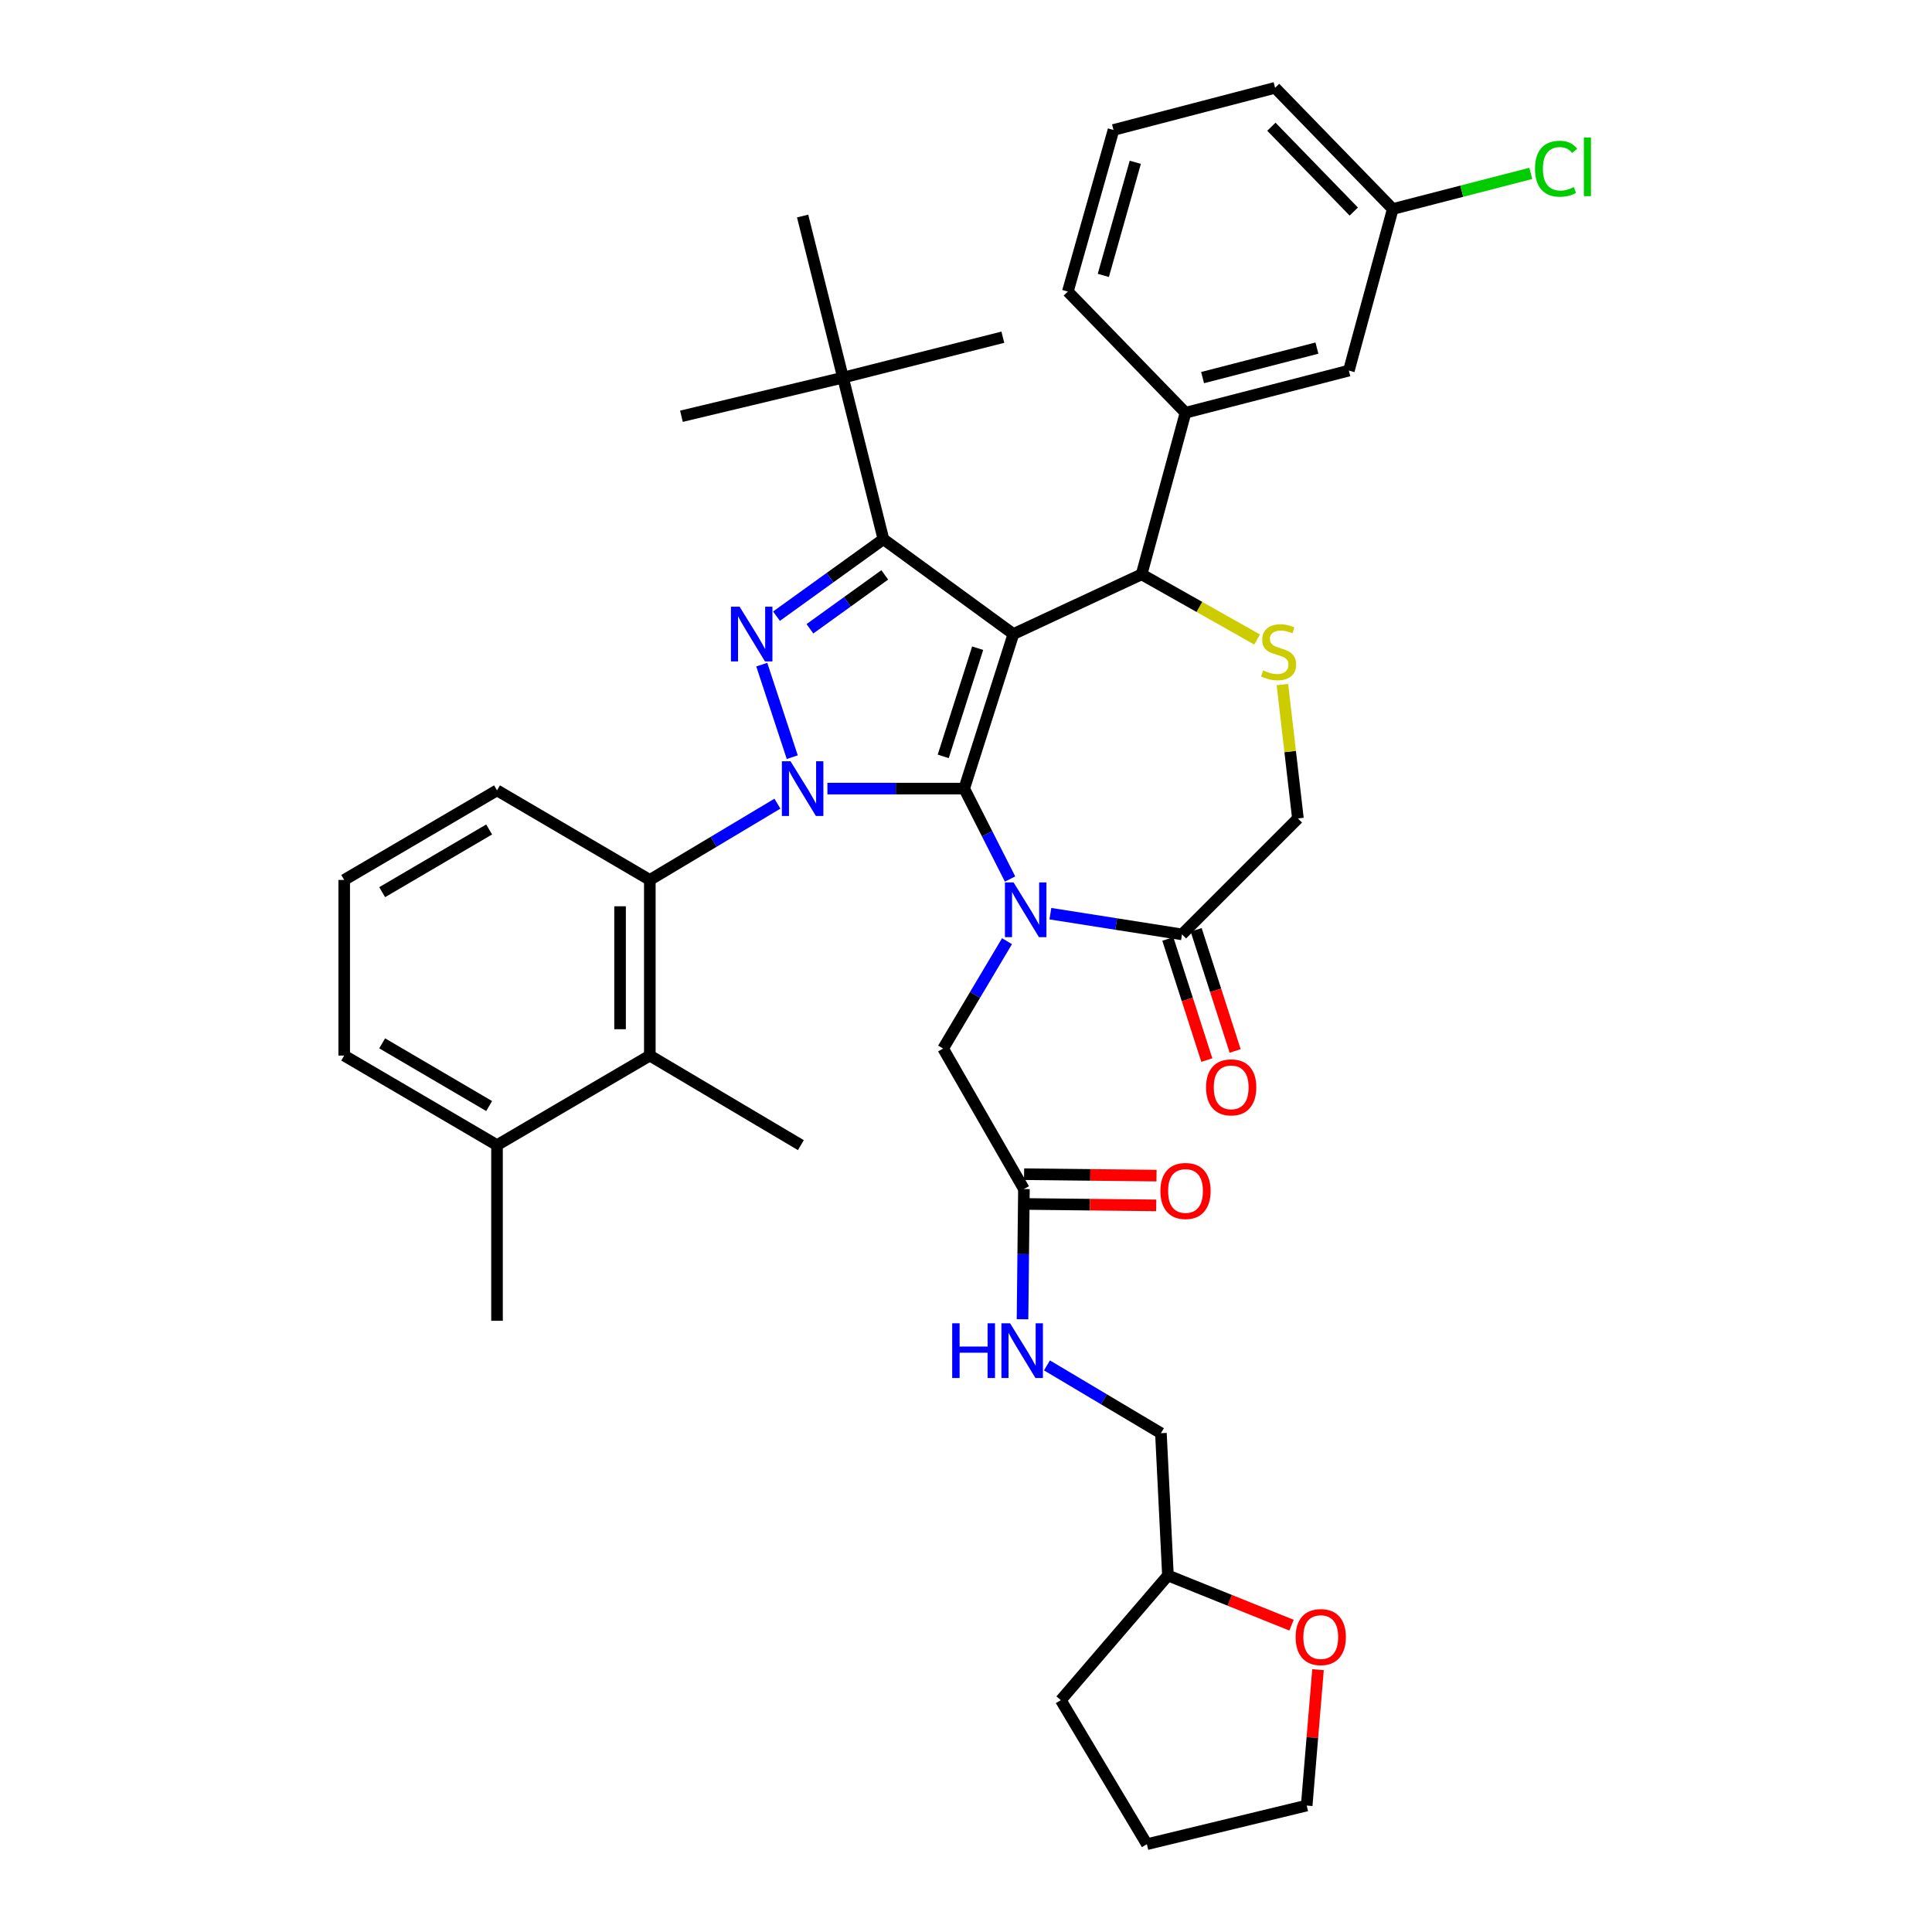 <?xml version='1.0' encoding='iso-8859-1'?>
<svg version='1.1' baseProfile='full'
              xmlns='http://www.w3.org/2000/svg'
                      xmlns:rdkit='http://www.rdkit.org/xml'
                      xmlns:xlink='http://www.w3.org/1999/xlink'
                  xml:space='preserve'
width='1000px' height='1000px' viewBox='0 0 1000 1000'>
<!-- END OF HEADER -->
<rect style='opacity:1.0;fill:#FFFFFF;stroke:none' width='1000' height='1000' x='0' y='0'> </rect>
<path class='bond-0' d='M 402.391,415.977 L 369.37,435.714' style='fill:none;fill-rule:evenodd;stroke:#0000FF;stroke-width:6px;stroke-linecap:butt;stroke-linejoin:miter;stroke-opacity:1' />
<path class='bond-0' d='M 369.37,435.714 L 336.349,455.451' style='fill:none;fill-rule:evenodd;stroke:#000000;stroke-width:6px;stroke-linecap:butt;stroke-linejoin:miter;stroke-opacity:1' />
<path class='bond-1' d='M 428.266,408.18 L 463.67,408.18' style='fill:none;fill-rule:evenodd;stroke:#0000FF;stroke-width:6px;stroke-linecap:butt;stroke-linejoin:miter;stroke-opacity:1' />
<path class='bond-1' d='M 463.67,408.18 L 499.074,408.18' style='fill:none;fill-rule:evenodd;stroke:#000000;stroke-width:6px;stroke-linecap:butt;stroke-linejoin:miter;stroke-opacity:1' />
<path class='bond-2' d='M 410.074,391.915 L 394.289,344.016' style='fill:none;fill-rule:evenodd;stroke:#0000FF;stroke-width:6px;stroke-linecap:butt;stroke-linejoin:miter;stroke-opacity:1' />
<path class='bond-3' d='M 457.254,279.085 L 436.349,195.455' style='fill:none;fill-rule:evenodd;stroke:#000000;stroke-width:6px;stroke-linecap:butt;stroke-linejoin:miter;stroke-opacity:1' />
<path class='bond-4' d='M 457.254,279.085 L 524.532,328.178' style='fill:none;fill-rule:evenodd;stroke:#000000;stroke-width:6px;stroke-linecap:butt;stroke-linejoin:miter;stroke-opacity:1' />
<path class='bond-5' d='M 457.254,279.085 L 429.582,299.009' style='fill:none;fill-rule:evenodd;stroke:#000000;stroke-width:6px;stroke-linecap:butt;stroke-linejoin:miter;stroke-opacity:1' />
<path class='bond-5' d='M 429.582,299.009 L 401.91,318.933' style='fill:none;fill-rule:evenodd;stroke:#0000FF;stroke-width:6px;stroke-linecap:butt;stroke-linejoin:miter;stroke-opacity:1' />
<path class='bond-5' d='M 457.953,297.563 L 438.582,311.509' style='fill:none;fill-rule:evenodd;stroke:#000000;stroke-width:6px;stroke-linecap:butt;stroke-linejoin:miter;stroke-opacity:1' />
<path class='bond-5' d='M 438.582,311.509 L 419.212,325.456' style='fill:none;fill-rule:evenodd;stroke:#0000FF;stroke-width:6px;stroke-linecap:butt;stroke-linejoin:miter;stroke-opacity:1' />
<path class='bond-6' d='M 668.489,841.185 L 636.507,828.32' style='fill:none;fill-rule:evenodd;stroke:#FF0000;stroke-width:6px;stroke-linecap:butt;stroke-linejoin:miter;stroke-opacity:1' />
<path class='bond-6' d='M 636.507,828.32 L 604.525,815.455' style='fill:none;fill-rule:evenodd;stroke:#000000;stroke-width:6px;stroke-linecap:butt;stroke-linejoin:miter;stroke-opacity:1' />
<path class='bond-7' d='M 682.207,864.221 L 679.277,899.384' style='fill:none;fill-rule:evenodd;stroke:#FF0000;stroke-width:6px;stroke-linecap:butt;stroke-linejoin:miter;stroke-opacity:1' />
<path class='bond-7' d='M 679.277,899.384 L 676.346,934.547' style='fill:none;fill-rule:evenodd;stroke:#000000;stroke-width:6px;stroke-linecap:butt;stroke-linejoin:miter;stroke-opacity:1' />
<path class='bond-8' d='M 524.532,328.178 L 499.074,408.18' style='fill:none;fill-rule:evenodd;stroke:#000000;stroke-width:6px;stroke-linecap:butt;stroke-linejoin:miter;stroke-opacity:1' />
<path class='bond-8' d='M 506.035,335.508 L 488.215,391.509' style='fill:none;fill-rule:evenodd;stroke:#000000;stroke-width:6px;stroke-linecap:butt;stroke-linejoin:miter;stroke-opacity:1' />
<path class='bond-9' d='M 524.532,328.178 L 590.893,297.27' style='fill:none;fill-rule:evenodd;stroke:#000000;stroke-width:6px;stroke-linecap:butt;stroke-linejoin:miter;stroke-opacity:1' />
<path class='bond-10' d='M 499.074,408.18 L 510.945,431.584' style='fill:none;fill-rule:evenodd;stroke:#000000;stroke-width:6px;stroke-linecap:butt;stroke-linejoin:miter;stroke-opacity:1' />
<path class='bond-10' d='M 510.945,431.584 L 522.815,454.987' style='fill:none;fill-rule:evenodd;stroke:#0000FF;stroke-width:6px;stroke-linecap:butt;stroke-linejoin:miter;stroke-opacity:1' />
<path class='bond-11' d='M 543.677,472.918 L 577.738,478.278' style='fill:none;fill-rule:evenodd;stroke:#0000FF;stroke-width:6px;stroke-linecap:butt;stroke-linejoin:miter;stroke-opacity:1' />
<path class='bond-11' d='M 577.738,478.278 L 611.799,483.638' style='fill:none;fill-rule:evenodd;stroke:#000000;stroke-width:6px;stroke-linecap:butt;stroke-linejoin:miter;stroke-opacity:1' />
<path class='bond-12' d='M 521.223,487.154 L 504.693,514.94' style='fill:none;fill-rule:evenodd;stroke:#0000FF;stroke-width:6px;stroke-linecap:butt;stroke-linejoin:miter;stroke-opacity:1' />
<path class='bond-12' d='M 504.693,514.94 L 488.163,542.726' style='fill:none;fill-rule:evenodd;stroke:#000000;stroke-width:6px;stroke-linecap:butt;stroke-linejoin:miter;stroke-opacity:1' />
<path class='bond-13' d='M 611.799,483.638 L 671.802,423.635' style='fill:none;fill-rule:evenodd;stroke:#000000;stroke-width:6px;stroke-linecap:butt;stroke-linejoin:miter;stroke-opacity:1' />
<path class='bond-14' d='M 604.468,485.998 L 614.557,517.343' style='fill:none;fill-rule:evenodd;stroke:#000000;stroke-width:6px;stroke-linecap:butt;stroke-linejoin:miter;stroke-opacity:1' />
<path class='bond-14' d='M 614.557,517.343 L 624.647,548.688' style='fill:none;fill-rule:evenodd;stroke:#FF0000;stroke-width:6px;stroke-linecap:butt;stroke-linejoin:miter;stroke-opacity:1' />
<path class='bond-14' d='M 619.13,481.279 L 629.22,512.623' style='fill:none;fill-rule:evenodd;stroke:#000000;stroke-width:6px;stroke-linecap:butt;stroke-linejoin:miter;stroke-opacity:1' />
<path class='bond-14' d='M 629.22,512.623 L 639.309,543.968' style='fill:none;fill-rule:evenodd;stroke:#FF0000;stroke-width:6px;stroke-linecap:butt;stroke-linejoin:miter;stroke-opacity:1' />
<path class='bond-15' d='M 671.802,423.635 L 667.788,388.982' style='fill:none;fill-rule:evenodd;stroke:#000000;stroke-width:6px;stroke-linecap:butt;stroke-linejoin:miter;stroke-opacity:1' />
<path class='bond-15' d='M 667.788,388.982 L 663.774,354.328' style='fill:none;fill-rule:evenodd;stroke:#CCCC00;stroke-width:6px;stroke-linecap:butt;stroke-linejoin:miter;stroke-opacity:1' />
<path class='bond-16' d='M 650.684,331.004 L 620.788,314.137' style='fill:none;fill-rule:evenodd;stroke:#CCCC00;stroke-width:6px;stroke-linecap:butt;stroke-linejoin:miter;stroke-opacity:1' />
<path class='bond-16' d='M 620.788,314.137 L 590.893,297.27' style='fill:none;fill-rule:evenodd;stroke:#000000;stroke-width:6px;stroke-linecap:butt;stroke-linejoin:miter;stroke-opacity:1' />
<path class='bond-17' d='M 590.893,297.27 L 613.621,213.631' style='fill:none;fill-rule:evenodd;stroke:#000000;stroke-width:6px;stroke-linecap:butt;stroke-linejoin:miter;stroke-opacity:1' />
<path class='bond-18' d='M 488.163,542.726 L 529.983,615.455' style='fill:none;fill-rule:evenodd;stroke:#000000;stroke-width:6px;stroke-linecap:butt;stroke-linejoin:miter;stroke-opacity:1' />
<path class='bond-19' d='M 529.899,623.156 L 564.173,623.528' style='fill:none;fill-rule:evenodd;stroke:#000000;stroke-width:6px;stroke-linecap:butt;stroke-linejoin:miter;stroke-opacity:1' />
<path class='bond-19' d='M 564.173,623.528 L 598.447,623.899' style='fill:none;fill-rule:evenodd;stroke:#FF0000;stroke-width:6px;stroke-linecap:butt;stroke-linejoin:miter;stroke-opacity:1' />
<path class='bond-19' d='M 530.066,607.754 L 564.34,608.125' style='fill:none;fill-rule:evenodd;stroke:#000000;stroke-width:6px;stroke-linecap:butt;stroke-linejoin:miter;stroke-opacity:1' />
<path class='bond-19' d='M 564.34,608.125 L 598.614,608.497' style='fill:none;fill-rule:evenodd;stroke:#FF0000;stroke-width:6px;stroke-linecap:butt;stroke-linejoin:miter;stroke-opacity:1' />
<path class='bond-20' d='M 529.983,615.455 L 529.617,649.149' style='fill:none;fill-rule:evenodd;stroke:#000000;stroke-width:6px;stroke-linecap:butt;stroke-linejoin:miter;stroke-opacity:1' />
<path class='bond-20' d='M 529.617,649.149 L 529.252,682.843' style='fill:none;fill-rule:evenodd;stroke:#0000FF;stroke-width:6px;stroke-linecap:butt;stroke-linejoin:miter;stroke-opacity:1' />
<path class='bond-21' d='M 541.905,706.727 L 571.396,724.273' style='fill:none;fill-rule:evenodd;stroke:#0000FF;stroke-width:6px;stroke-linecap:butt;stroke-linejoin:miter;stroke-opacity:1' />
<path class='bond-21' d='M 571.396,724.273 L 600.888,741.82' style='fill:none;fill-rule:evenodd;stroke:#000000;stroke-width:6px;stroke-linecap:butt;stroke-linejoin:miter;stroke-opacity:1' />
<path class='bond-22' d='M 604.525,815.455 L 600.888,741.82' style='fill:none;fill-rule:evenodd;stroke:#000000;stroke-width:6px;stroke-linecap:butt;stroke-linejoin:miter;stroke-opacity:1' />
<path class='bond-23' d='M 604.525,815.455 L 549.074,880.003' style='fill:none;fill-rule:evenodd;stroke:#000000;stroke-width:6px;stroke-linecap:butt;stroke-linejoin:miter;stroke-opacity:1' />
<path class='bond-24' d='M 676.346,934.547 L 593.623,954.545' style='fill:none;fill-rule:evenodd;stroke:#000000;stroke-width:6px;stroke-linecap:butt;stroke-linejoin:miter;stroke-opacity:1' />
<path class='bond-25' d='M 698.167,191.818 L 613.621,213.631' style='fill:none;fill-rule:evenodd;stroke:#000000;stroke-width:6px;stroke-linecap:butt;stroke-linejoin:miter;stroke-opacity:1' />
<path class='bond-25' d='M 681.637,180.175 L 622.455,195.444' style='fill:none;fill-rule:evenodd;stroke:#000000;stroke-width:6px;stroke-linecap:butt;stroke-linejoin:miter;stroke-opacity:1' />
<path class='bond-26' d='M 698.167,191.818 L 720.895,108.179' style='fill:none;fill-rule:evenodd;stroke:#000000;stroke-width:6px;stroke-linecap:butt;stroke-linejoin:miter;stroke-opacity:1' />
<path class='bond-27' d='M 720.895,108.179 L 756.617,98.96' style='fill:none;fill-rule:evenodd;stroke:#000000;stroke-width:6px;stroke-linecap:butt;stroke-linejoin:miter;stroke-opacity:1' />
<path class='bond-27' d='M 756.617,98.96 L 792.338,89.74' style='fill:none;fill-rule:evenodd;stroke:#00CC00;stroke-width:6px;stroke-linecap:butt;stroke-linejoin:miter;stroke-opacity:1' />
<path class='bond-28' d='M 720.895,108.179 L 659.985,45.455' style='fill:none;fill-rule:evenodd;stroke:#000000;stroke-width:6px;stroke-linecap:butt;stroke-linejoin:miter;stroke-opacity:1' />
<path class='bond-28' d='M 700.709,109.501 L 658.071,65.594' style='fill:none;fill-rule:evenodd;stroke:#000000;stroke-width:6px;stroke-linecap:butt;stroke-linejoin:miter;stroke-opacity:1' />
<path class='bond-29' d='M 613.621,213.631 L 552.711,150.906' style='fill:none;fill-rule:evenodd;stroke:#000000;stroke-width:6px;stroke-linecap:butt;stroke-linejoin:miter;stroke-opacity:1' />
<path class='bond-30' d='M 336.349,546.363 L 336.349,455.451' style='fill:none;fill-rule:evenodd;stroke:#000000;stroke-width:6px;stroke-linecap:butt;stroke-linejoin:miter;stroke-opacity:1' />
<path class='bond-30' d='M 320.945,532.726 L 320.945,469.088' style='fill:none;fill-rule:evenodd;stroke:#000000;stroke-width:6px;stroke-linecap:butt;stroke-linejoin:miter;stroke-opacity:1' />
<path class='bond-31' d='M 336.349,546.363 L 257.254,592.727' style='fill:none;fill-rule:evenodd;stroke:#000000;stroke-width:6px;stroke-linecap:butt;stroke-linejoin:miter;stroke-opacity:1' />
<path class='bond-32' d='M 336.349,546.363 L 414.528,592.727' style='fill:none;fill-rule:evenodd;stroke:#000000;stroke-width:6px;stroke-linecap:butt;stroke-linejoin:miter;stroke-opacity:1' />
<path class='bond-33' d='M 336.349,455.451 L 257.254,409.087' style='fill:none;fill-rule:evenodd;stroke:#000000;stroke-width:6px;stroke-linecap:butt;stroke-linejoin:miter;stroke-opacity:1' />
<path class='bond-34' d='M 436.349,195.455 L 352.71,215.453' style='fill:none;fill-rule:evenodd;stroke:#000000;stroke-width:6px;stroke-linecap:butt;stroke-linejoin:miter;stroke-opacity:1' />
<path class='bond-35' d='M 436.349,195.455 L 519.072,174.541' style='fill:none;fill-rule:evenodd;stroke:#000000;stroke-width:6px;stroke-linecap:butt;stroke-linejoin:miter;stroke-opacity:1' />
<path class='bond-36' d='M 436.349,195.455 L 415.435,111.816' style='fill:none;fill-rule:evenodd;stroke:#000000;stroke-width:6px;stroke-linecap:butt;stroke-linejoin:miter;stroke-opacity:1' />
<path class='bond-37' d='M 257.254,592.727 L 178.159,546.363' style='fill:none;fill-rule:evenodd;stroke:#000000;stroke-width:6px;stroke-linecap:butt;stroke-linejoin:miter;stroke-opacity:1' />
<path class='bond-37' d='M 253.179,572.484 L 197.812,540.029' style='fill:none;fill-rule:evenodd;stroke:#000000;stroke-width:6px;stroke-linecap:butt;stroke-linejoin:miter;stroke-opacity:1' />
<path class='bond-38' d='M 257.254,592.727 L 257.254,683.639' style='fill:none;fill-rule:evenodd;stroke:#000000;stroke-width:6px;stroke-linecap:butt;stroke-linejoin:miter;stroke-opacity:1' />
<path class='bond-39' d='M 178.159,455.451 L 178.159,546.363' style='fill:none;fill-rule:evenodd;stroke:#000000;stroke-width:6px;stroke-linecap:butt;stroke-linejoin:miter;stroke-opacity:1' />
<path class='bond-40' d='M 178.159,455.451 L 257.254,409.087' style='fill:none;fill-rule:evenodd;stroke:#000000;stroke-width:6px;stroke-linecap:butt;stroke-linejoin:miter;stroke-opacity:1' />
<path class='bond-40' d='M 197.812,461.785 L 253.179,429.33' style='fill:none;fill-rule:evenodd;stroke:#000000;stroke-width:6px;stroke-linecap:butt;stroke-linejoin:miter;stroke-opacity:1' />
<path class='bond-41' d='M 576.346,67.267 L 552.711,150.906' style='fill:none;fill-rule:evenodd;stroke:#000000;stroke-width:6px;stroke-linecap:butt;stroke-linejoin:miter;stroke-opacity:1' />
<path class='bond-41' d='M 587.623,84.001 L 571.079,142.549' style='fill:none;fill-rule:evenodd;stroke:#000000;stroke-width:6px;stroke-linecap:butt;stroke-linejoin:miter;stroke-opacity:1' />
<path class='bond-42' d='M 576.346,67.267 L 659.985,45.455' style='fill:none;fill-rule:evenodd;stroke:#000000;stroke-width:6px;stroke-linecap:butt;stroke-linejoin:miter;stroke-opacity:1' />
<path class='bond-43' d='M 549.074,880.003 L 593.623,954.545' style='fill:none;fill-rule:evenodd;stroke:#000000;stroke-width:6px;stroke-linecap:butt;stroke-linejoin:miter;stroke-opacity:1' />
<path  class='atom-0' d='M 409.175 394.02
L 418.455 409.02
Q 419.375 410.5, 420.855 413.18
Q 422.335 415.86, 422.415 416.02
L 422.415 394.02
L 426.175 394.02
L 426.175 422.34
L 422.295 422.34
L 412.335 405.94
Q 411.175 404.02, 409.935 401.82
Q 408.735 399.62, 408.375 398.94
L 408.375 422.34
L 404.695 422.34
L 404.695 394.02
L 409.175 394.02
' fill='#0000FF'/>
<path  class='atom-2' d='M 382.81 314.018
L 392.09 329.018
Q 393.01 330.498, 394.49 333.178
Q 395.97 335.858, 396.05 336.018
L 396.05 314.018
L 399.81 314.018
L 399.81 342.338
L 395.93 342.338
L 385.97 325.938
Q 384.81 324.018, 383.57 321.818
Q 382.37 319.618, 382.01 318.938
L 382.01 342.338
L 378.33 342.338
L 378.33 314.018
L 382.81 314.018
' fill='#0000FF'/>
<path  class='atom-3' d='M 670.62 847.351
Q 670.62 840.551, 673.98 836.751
Q 677.34 832.951, 683.62 832.951
Q 689.9 832.951, 693.26 836.751
Q 696.62 840.551, 696.62 847.351
Q 696.62 854.231, 693.22 858.151
Q 689.82 862.031, 683.62 862.031
Q 677.38 862.031, 673.98 858.151
Q 670.62 854.271, 670.62 847.351
M 683.62 858.831
Q 687.94 858.831, 690.26 855.951
Q 692.62 853.031, 692.62 847.351
Q 692.62 841.791, 690.26 838.991
Q 687.94 836.151, 683.62 836.151
Q 679.3 836.151, 676.94 838.951
Q 674.62 841.751, 674.62 847.351
Q 674.62 853.071, 676.94 855.951
Q 679.3 858.831, 683.62 858.831
' fill='#FF0000'/>
<path  class='atom-6' d='M 524.63 456.745
L 533.91 471.745
Q 534.83 473.225, 536.31 475.905
Q 537.79 478.585, 537.87 478.745
L 537.87 456.745
L 541.63 456.745
L 541.63 485.065
L 537.75 485.065
L 527.79 468.665
Q 526.63 466.745, 525.39 464.545
Q 524.19 462.345, 523.83 461.665
L 523.83 485.065
L 520.15 485.065
L 520.15 456.745
L 524.63 456.745
' fill='#0000FF'/>
<path  class='atom-9' d='M 653.799 346.995
Q 654.119 347.115, 655.439 347.675
Q 656.759 348.235, 658.199 348.595
Q 659.679 348.915, 661.119 348.915
Q 663.799 348.915, 665.359 347.635
Q 666.919 346.315, 666.919 344.035
Q 666.919 342.475, 666.119 341.515
Q 665.359 340.555, 664.159 340.035
Q 662.959 339.515, 660.959 338.915
Q 658.439 338.155, 656.919 337.435
Q 655.439 336.715, 654.359 335.195
Q 653.319 333.675, 653.319 331.115
Q 653.319 327.555, 655.719 325.355
Q 658.159 323.155, 662.959 323.155
Q 666.239 323.155, 669.959 324.715
L 669.039 327.795
Q 665.639 326.395, 663.079 326.395
Q 660.319 326.395, 658.799 327.555
Q 657.279 328.675, 657.319 330.635
Q 657.319 332.155, 658.079 333.075
Q 658.879 333.995, 659.999 334.515
Q 661.159 335.035, 663.079 335.635
Q 665.639 336.435, 667.159 337.235
Q 668.679 338.035, 669.759 339.675
Q 670.879 341.275, 670.879 344.035
Q 670.879 347.955, 668.239 350.075
Q 665.639 352.155, 661.279 352.155
Q 658.759 352.155, 656.839 351.595
Q 654.959 351.075, 652.719 350.155
L 653.799 346.995
' fill='#CCCC00'/>
<path  class='atom-11' d='M 624.257 562.805
Q 624.257 556.005, 627.617 552.205
Q 630.977 548.405, 637.257 548.405
Q 643.537 548.405, 646.897 552.205
Q 650.257 556.005, 650.257 562.805
Q 650.257 569.685, 646.857 573.605
Q 643.457 577.485, 637.257 577.485
Q 631.017 577.485, 627.617 573.605
Q 624.257 569.725, 624.257 562.805
M 637.257 574.285
Q 641.577 574.285, 643.897 571.405
Q 646.257 568.485, 646.257 562.805
Q 646.257 557.245, 643.897 554.445
Q 641.577 551.605, 637.257 551.605
Q 632.937 551.605, 630.577 554.405
Q 628.257 557.205, 628.257 562.805
Q 628.257 568.525, 630.577 571.405
Q 632.937 574.285, 637.257 574.285
' fill='#FF0000'/>
<path  class='atom-14' d='M 600.621 616.442
Q 600.621 609.642, 603.981 605.842
Q 607.341 602.042, 613.621 602.042
Q 619.901 602.042, 623.261 605.842
Q 626.621 609.642, 626.621 616.442
Q 626.621 623.322, 623.221 627.242
Q 619.821 631.122, 613.621 631.122
Q 607.381 631.122, 603.981 627.242
Q 600.621 623.362, 600.621 616.442
M 613.621 627.922
Q 617.941 627.922, 620.261 625.042
Q 622.621 622.122, 622.621 616.442
Q 622.621 610.882, 620.261 608.082
Q 617.941 605.242, 613.621 605.242
Q 609.301 605.242, 606.941 608.042
Q 604.621 610.842, 604.621 616.442
Q 604.621 622.162, 606.941 625.042
Q 609.301 627.922, 613.621 627.922
' fill='#FF0000'/>
<path  class='atom-15' d='M 492.855 684.934
L 496.695 684.934
L 496.695 696.974
L 511.175 696.974
L 511.175 684.934
L 515.015 684.934
L 515.015 713.254
L 511.175 713.254
L 511.175 700.174
L 496.695 700.174
L 496.695 713.254
L 492.855 713.254
L 492.855 684.934
' fill='#0000FF'/>
<path  class='atom-15' d='M 522.815 684.934
L 532.095 699.934
Q 533.015 701.414, 534.495 704.094
Q 535.975 706.774, 536.055 706.934
L 536.055 684.934
L 539.815 684.934
L 539.815 713.254
L 535.935 713.254
L 525.975 696.854
Q 524.815 694.934, 523.575 692.734
Q 522.375 690.534, 522.015 689.854
L 522.015 713.254
L 518.335 713.254
L 518.335 684.934
L 522.815 684.934
' fill='#0000FF'/>
<path  class='atom-34' d='M 794.521 87.338
Q 794.521 80.298, 797.801 76.618
Q 801.121 72.898, 807.401 72.898
Q 813.241 72.898, 816.361 77.018
L 813.721 79.178
Q 811.441 76.178, 807.401 76.178
Q 803.121 76.178, 800.841 79.058
Q 798.601 81.898, 798.601 87.338
Q 798.601 92.938, 800.921 95.818
Q 803.281 98.698, 807.841 98.698
Q 810.961 98.698, 814.601 96.818
L 815.721 99.818
Q 814.241 100.778, 812.001 101.338
Q 809.761 101.898, 807.281 101.898
Q 801.121 101.898, 797.801 98.138
Q 794.521 94.378, 794.521 87.338
' fill='#00CC00'/>
<path  class='atom-34' d='M 819.801 71.178
L 823.481 71.178
L 823.481 101.538
L 819.801 101.538
L 819.801 71.178
' fill='#00CC00'/>
</svg>

